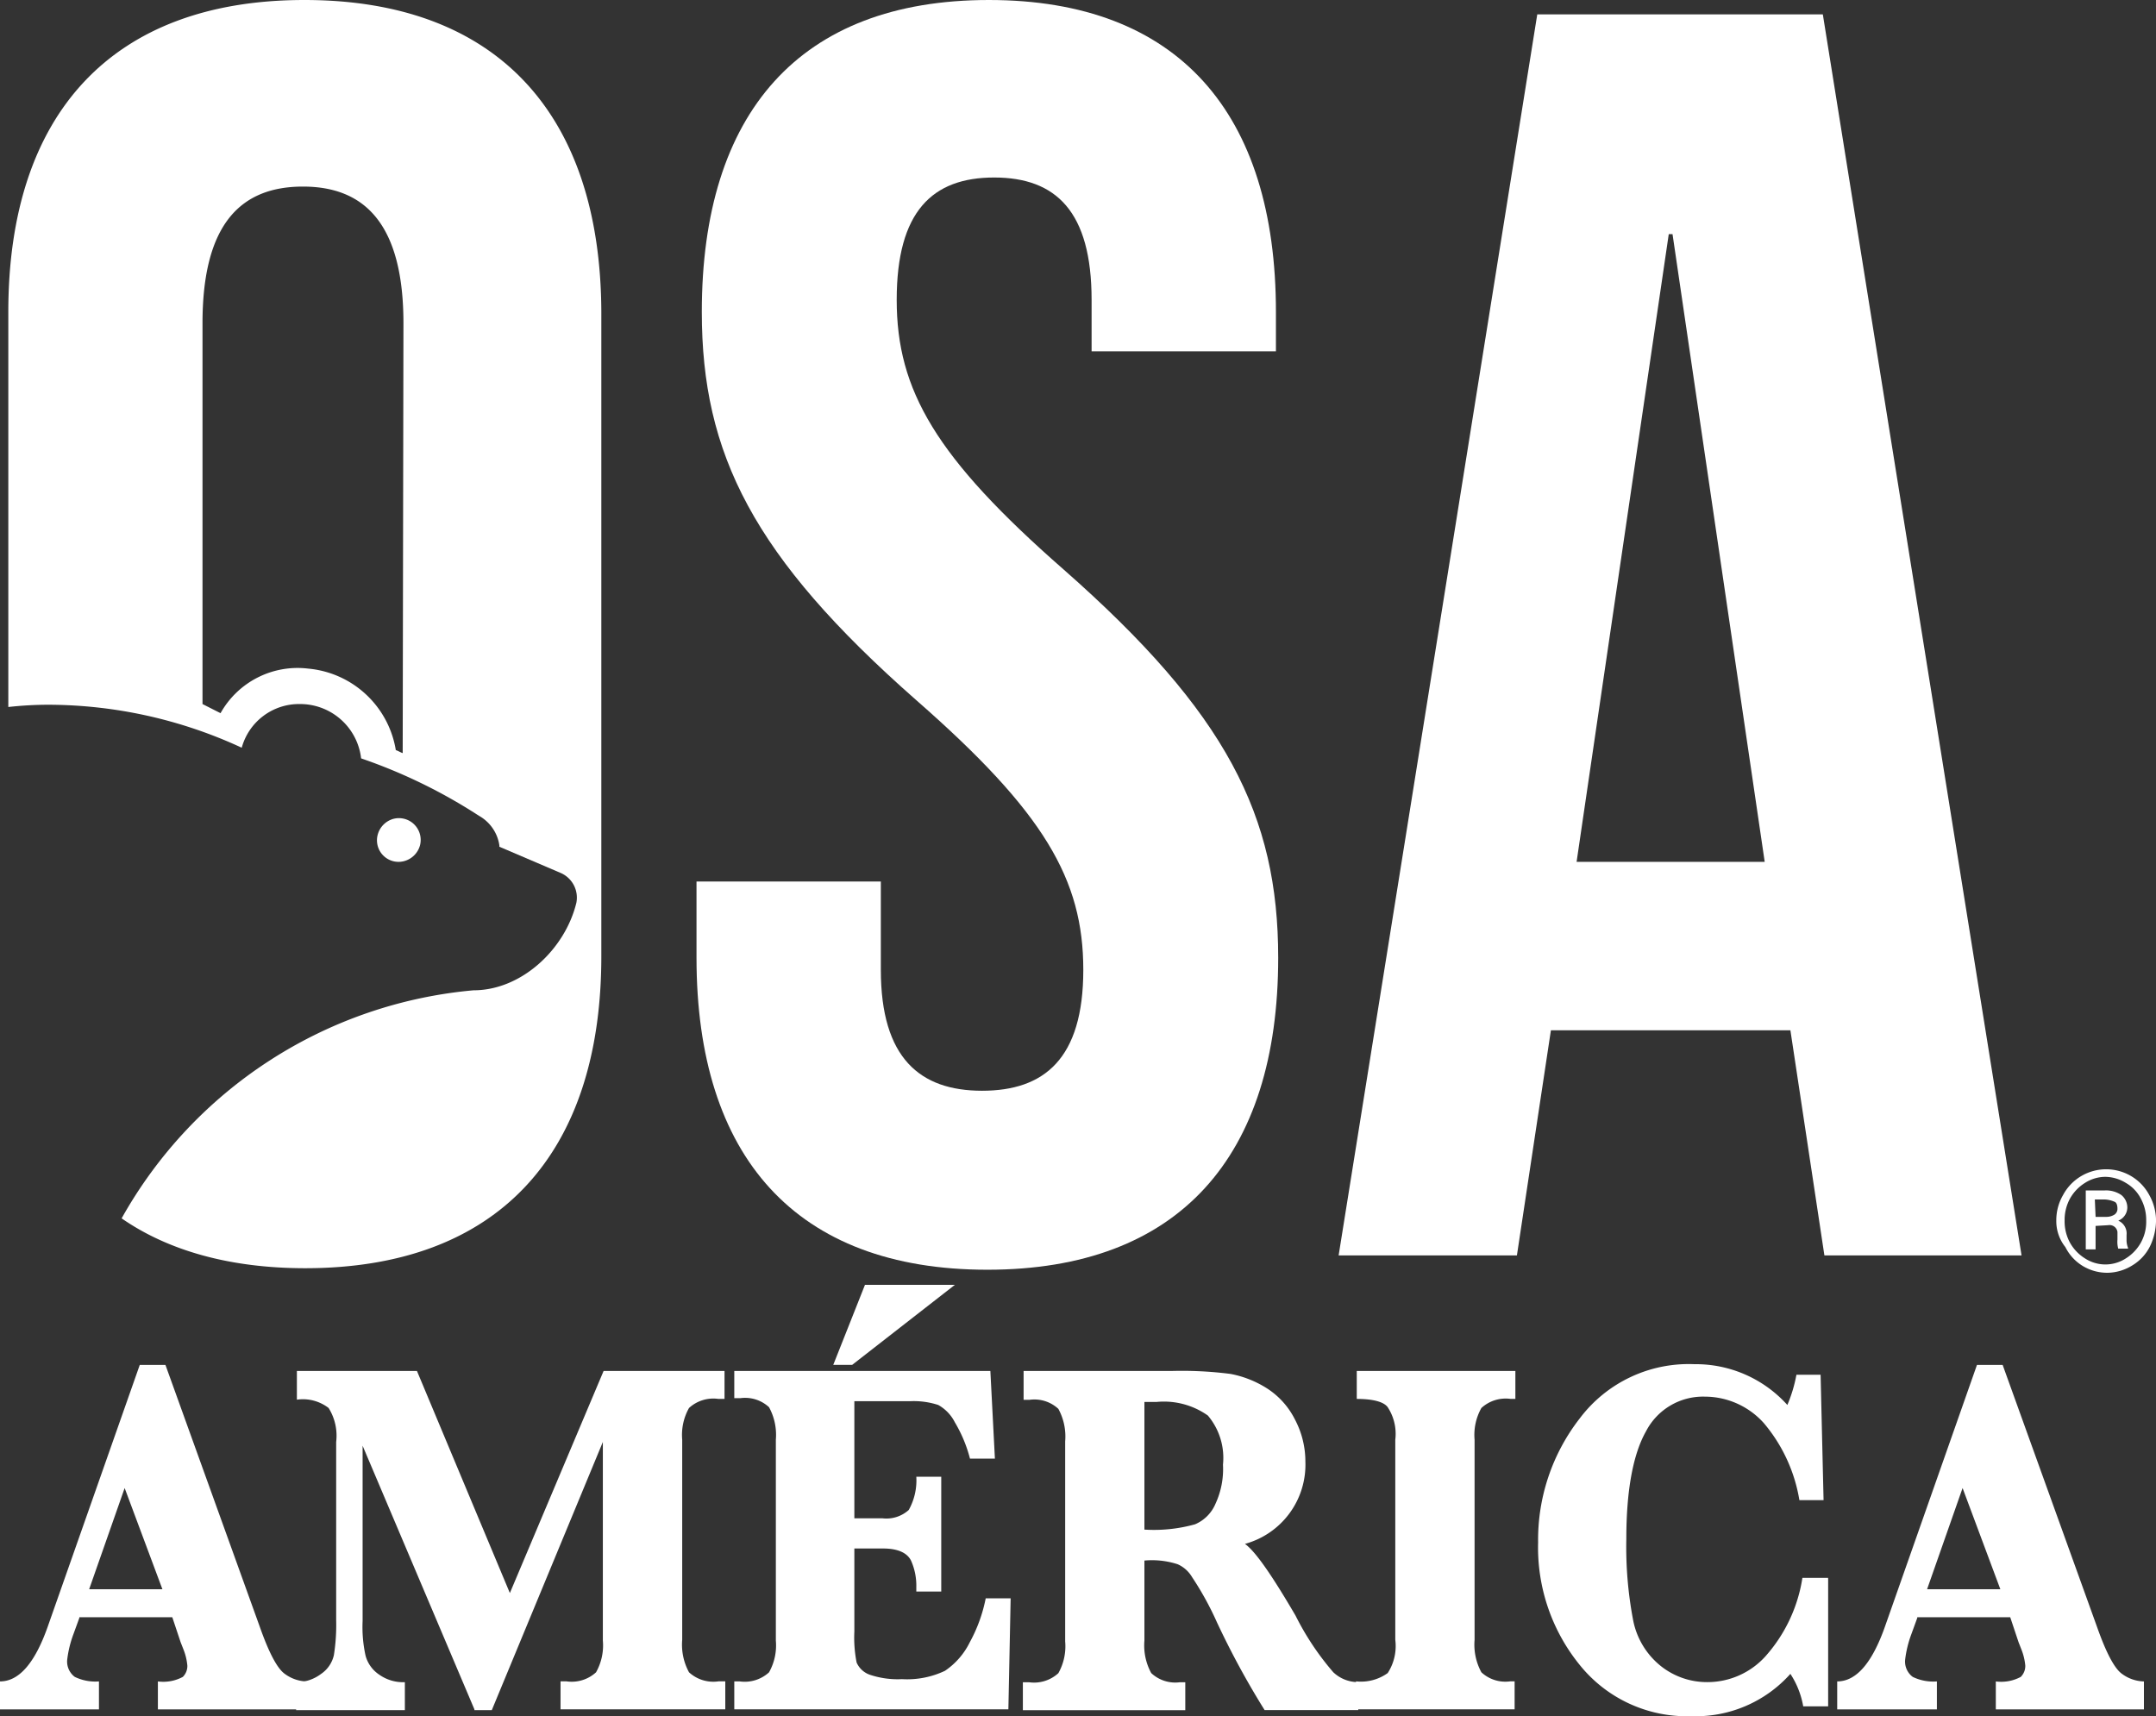 <svg xmlns="http://www.w3.org/2000/svg" width="145.445" height="115.786" viewBox="0 0 145.445 115.786">
  <rect x="0" y="0" width="145.445" height="115.786" fill="#333333" stroke="none"/>
  <g id="logo-white-osa-america" transform="translate(-22.8 -19.5)">
    <g id="Grupo_172" data-name="Grupo 172" transform="translate(23.361 19.5)">
      <g id="Grupo_170" data-name="Grupo 170" transform="translate(0 0)">
        <g id="Grupo_169" data-name="Grupo 169">
          <path id="Trazado_1047" data-name="Trazado 1047" d="M134.722,19.5c12.791,0,19.366,7.644,19.366,21.047V43.2H141.653V39.732c0-5.963-2.4-8.256-6.574-8.256s-6.574,2.293-6.574,8.256c0,6.115,2.65,10.651,11.263,18.193,11.008,9.683,14.473,16.614,14.473,26.194,0,13.4-6.676,21.047-19.62,21.047S115,97.523,115,84.12V78.973h12.435v5.963c0,5.963,2.65,8.154,6.829,8.154s6.829-2.14,6.829-8.154c0-6.115-2.65-10.651-11.263-18.193-11.008-9.683-14.473-16.614-14.473-26.194C115.357,27.144,121.931,19.5,134.722,19.5Z" transform="translate(-68.574 -19.5)" fill="#fff"/>
          <path id="Trazado_1048" data-name="Trazado 1048" d="M246.07,105.131h-13.3l-2.293-15.187H214.32l-2.293,15.187H200L213.4,21.4h19.264ZM216.053,78.579h12.69L222.525,36.23h-.255Z" transform="translate(-110.256 -20.432)" fill="#fff"/>
          <g id="Grupo_168" data-name="Grupo 168">
            <path id="Trazado_1049" data-name="Trazado 1049" d="M43.877,19.5C30.933,19.5,23.9,27.144,23.9,40.547V67.2a24.687,24.687,0,0,1,2.7-.153,31.135,31.135,0,0,1,13.046,2.9A4.007,4.007,0,0,1,43.571,67,4.14,4.14,0,0,1,47.7,70.666a35.925,35.925,0,0,1,7.95,3.873,2.744,2.744,0,0,1,1.376,1.988v.1L61.2,78.412A1.814,1.814,0,0,1,62.223,80.4c-.764,3.16-3.72,5.912-6.931,5.912A30.293,30.293,0,0,0,31.544,101.7c3.16,2.191,7.339,3.363,12.384,3.363,12.944,0,19.977-7.644,19.977-21.047V40.547C63.854,27.144,56.821,19.5,43.877,19.5ZM50.5,70.309c-.153-.051-.306-.153-.459-.2a6.593,6.593,0,0,0-5.912-5.5,5.954,5.954,0,0,0-5.912,3.007L37,67V41.312c0-6.727,2.6-9.224,6.778-9.224s6.778,2.548,6.778,9.224l-.051,29Z" transform="translate(-23.9 -19.5)" fill="#fff"/>
            <path id="Trazado_1050" data-name="Trazado 1050" d="M74.544,130.713a1.514,1.514,0,0,0,1.07-1.07,1.469,1.469,0,0,0-1.784-1.784,1.514,1.514,0,0,0-1.07,1.07A1.455,1.455,0,0,0,74.544,130.713Z" transform="translate(-47.84 -72.616)" fill="#fff"/>
          </g>
        </g>
      </g>
      <g id="Grupo_171" data-name="Grupo 171" transform="translate(138.158 78.889)">
        <path id="Trazado_1051" data-name="Trazado 1051" d="M295,177.765a3.389,3.389,0,0,1,.459-1.733,3.274,3.274,0,0,1,1.223-1.274,3.313,3.313,0,0,1,3.364,0,3.273,3.273,0,0,1,1.223,1.274,3.526,3.526,0,0,1,.459,1.733,4.114,4.114,0,0,1-.408,1.733,3.13,3.13,0,0,1-1.172,1.274,3.255,3.255,0,0,1-1.682.51,3.207,3.207,0,0,1-1.682-.459,3.13,3.13,0,0,1-1.172-1.274A2.8,2.8,0,0,1,295,177.765Zm.561,0a3.015,3.015,0,0,0,.357,1.478,2.943,2.943,0,0,0,1.019,1.07,2.526,2.526,0,0,0,2.752,0,2.943,2.943,0,0,0,1.019-1.07,2.887,2.887,0,0,0,.357-1.478,3.016,3.016,0,0,0-.357-1.478,2.58,2.58,0,0,0-1.019-1.07,2.7,2.7,0,0,0-1.376-.408,2.563,2.563,0,0,0-1.376.408,2.943,2.943,0,0,0-1.019,1.07A3.015,3.015,0,0,0,295.561,177.765Zm2.089.357v1.58h-.662v-3.975h1.274a1.831,1.831,0,0,1,1.121.306,1.089,1.089,0,0,1,.408.866.964.964,0,0,1-.612.866.942.942,0,0,1,.561.968v.306a1.364,1.364,0,0,0,.1.561v.051h-.663a1.76,1.76,0,0,1-.051-.612v-.51a.534.534,0,0,0-.612-.459l-.866.051Zm0-.612h.714a1.027,1.027,0,0,0,.561-.153.464.464,0,0,0,.2-.408c0-.2-.051-.408-.2-.459a1.809,1.809,0,0,0-.662-.153H297.6l.051,1.172Z" transform="translate(-295 -174.3)" fill="#fff"/>
      </g>
    </g>
    <g id="Grupo_173" data-name="Grupo 173" transform="translate(22.8 106.186)">
      <path id="Trazado_1052" data-name="Trazado 1052" d="M28.151,217.272l-.408,1.121a7.4,7.4,0,0,0-.408,1.682,1.29,1.29,0,0,0,.51,1.172,3.166,3.166,0,0,0,1.631.306v1.886H22.8v-1.886q1.911,0,3.211-3.669L32.228,200.2h1.733l6.37,17.684c.612,1.733,1.172,2.8,1.682,3.16a2.586,2.586,0,0,0,1.478.51v1.886H33.451v-1.886a2.787,2.787,0,0,0,1.682-.306,1.037,1.037,0,0,0,.306-.764,3.894,3.894,0,0,0-.255-1.07l-.2-.51-.561-1.682H28.151Zm.663-1.937h4.943l-2.548-6.829Z" transform="translate(-22.8 -194.798)" fill="#fff"/>
      <path id="Trazado_1053" data-name="Trazado 1053" d="M74.027,223.831l-7.542-17.786v11.823a8.95,8.95,0,0,0,.2,2.344,2.236,2.236,0,0,0,.917,1.274,2.791,2.791,0,0,0,1.733.51v1.885H62V222a2.781,2.781,0,0,0,1.682-.561,2.071,2.071,0,0,0,.866-1.274,12.925,12.925,0,0,0,.153-2.344V205.79a3.521,3.521,0,0,0-.51-2.293,2.841,2.841,0,0,0-2.14-.561V201h8.1l6.268,14.983L82.742,201H90.9v1.886h-.408a2.427,2.427,0,0,0-1.988.612,3.7,3.7,0,0,0-.459,2.14v13.5a3.893,3.893,0,0,0,.459,2.191,2.427,2.427,0,0,0,1.988.612h.459v1.886H79.837v-1.886h.408a2.427,2.427,0,0,0,1.988-.612,3.7,3.7,0,0,0,.459-2.14v-13.4L75.2,223.882H74.027Z" transform="translate(-42.023 -195.19)" fill="#fff"/>
      <path id="Trazado_1054" data-name="Trazado 1054" d="M128.1,207.335v5.657a8.648,8.648,0,0,0,.153,2.089,1.52,1.52,0,0,0,.866.815,5.889,5.889,0,0,0,2.191.306,5.95,5.95,0,0,0,2.9-.561,4.964,4.964,0,0,0,1.682-1.937,10.283,10.283,0,0,0,1.07-2.956h1.682l-.153,7.491H120v-1.886h.357a2.427,2.427,0,0,0,1.988-.612,3.7,3.7,0,0,0,.459-2.14V200.047a3.893,3.893,0,0,0-.459-2.191,2.372,2.372,0,0,0-1.937-.611H120V195.41h17.276l.306,5.912H135.9a9.3,9.3,0,0,0-1.019-2.446,2.764,2.764,0,0,0-1.121-1.172,5.336,5.336,0,0,0-1.886-.255H128.1v7.9h1.886a2.249,2.249,0,0,0,1.784-.561,4.091,4.091,0,0,0,.51-2.242h1.682v7.746h-1.682v-.306a4.136,4.136,0,0,0-.357-1.784c-.255-.51-.866-.815-1.886-.815H128.1ZM126.676,195l2.14-5.4h6.064L127.95,195Z" transform="translate(-70.465 -189.6)" fill="#fff"/>
      <path id="Trazado_1055" data-name="Trazado 1055" d="M166.4,213.791v5.4a3.893,3.893,0,0,0,.459,2.191A2.373,2.373,0,0,0,168.8,222h.357v1.885H158.2V222h.408a2.427,2.427,0,0,0,1.987-.612,3.7,3.7,0,0,0,.459-2.14v-13.5a3.893,3.893,0,0,0-.459-2.191,2.372,2.372,0,0,0-1.937-.612h-.408V201h9.989a25.717,25.717,0,0,1,3.975.2,7.01,7.01,0,0,1,2.446.968,5.335,5.335,0,0,1,1.886,2.089,6.074,6.074,0,0,1,.713,2.854,5.54,5.54,0,0,1-4.077,5.555c.714.51,1.835,2.14,3.414,4.841a18.408,18.408,0,0,0,2.548,3.822,2.432,2.432,0,0,0,1.682.663v1.885h-6.319a55.923,55.923,0,0,1-3.211-5.912,20.8,20.8,0,0,0-1.682-3.058,2.128,2.128,0,0,0-.968-.866A5.586,5.586,0,0,0,166.4,213.791Zm0-2.089a10.3,10.3,0,0,0,3.414-.357,2.6,2.6,0,0,0,1.376-1.376,5.577,5.577,0,0,0,.51-2.65,4.433,4.433,0,0,0-1.019-3.312,5.135,5.135,0,0,0-3.465-.917H166.4Z" transform="translate(-89.197 -195.19)" fill="#fff"/>
      <path id="Trazado_1056" data-name="Trazado 1056" d="M202.351,202.886V201h10.7v1.886h-.306a2.427,2.427,0,0,0-1.987.612,3.7,3.7,0,0,0-.459,2.14v13.5a3.893,3.893,0,0,0,.459,2.191,2.373,2.373,0,0,0,1.937.612H213v1.886H202.3v-1.886a3.082,3.082,0,0,0,2.14-.561,3.353,3.353,0,0,0,.51-2.242v-13.5a3.279,3.279,0,0,0-.51-2.191C204.186,203.089,203.472,202.886,202.351,202.886Z" transform="translate(-110.823 -195.19)" fill="#fff"/>
      <path id="Trazado_1057" data-name="Trazado 1057" d="M245.969,214.624v8.562h-1.682a5.794,5.794,0,0,0-.866-2.191,8.555,8.555,0,0,1-6.676,2.854,9.268,9.268,0,0,1-7.542-3.465,12.563,12.563,0,0,1-2.8-8.256,13.336,13.336,0,0,1,2.8-8.358,9.205,9.205,0,0,1,7.746-3.669,8.311,8.311,0,0,1,6.268,2.752,9.661,9.661,0,0,0,.612-2.038h1.631l.2,8.46h-1.631a10.747,10.747,0,0,0-2.4-5.2,5.348,5.348,0,0,0-3.975-1.784,4.331,4.331,0,0,0-3.975,2.344c-.866,1.529-1.325,3.975-1.325,7.237a26.383,26.383,0,0,0,.459,5.5,5.236,5.236,0,0,0,1.886,3.109,5,5,0,0,0,3.109,1.07,5.267,5.267,0,0,0,3.924-1.733,10.312,10.312,0,0,0,2.5-5.3h1.733Z" transform="translate(-122.641 -194.749)" fill="#fff"/>
      <path id="Trazado_1058" data-name="Trazado 1058" d="M271.4,217.272l-.408,1.121a7.4,7.4,0,0,0-.408,1.682,1.29,1.29,0,0,0,.51,1.172,3.166,3.166,0,0,0,1.631.306v1.886H266v-1.886q1.911,0,3.211-3.669l6.217-17.684h1.733l6.37,17.684c.612,1.733,1.172,2.8,1.682,3.16a2.586,2.586,0,0,0,1.478.51v1.886H276.7v-1.886a2.787,2.787,0,0,0,1.682-.306,1.037,1.037,0,0,0,.306-.764,3.893,3.893,0,0,0-.255-1.07l-.2-.51-.561-1.682H271.4Zm.663-1.937h4.943l-2.548-6.829Z" transform="translate(-142.061 -194.798)" fill="#fff"/>
    </g>
  </g>
</svg>
